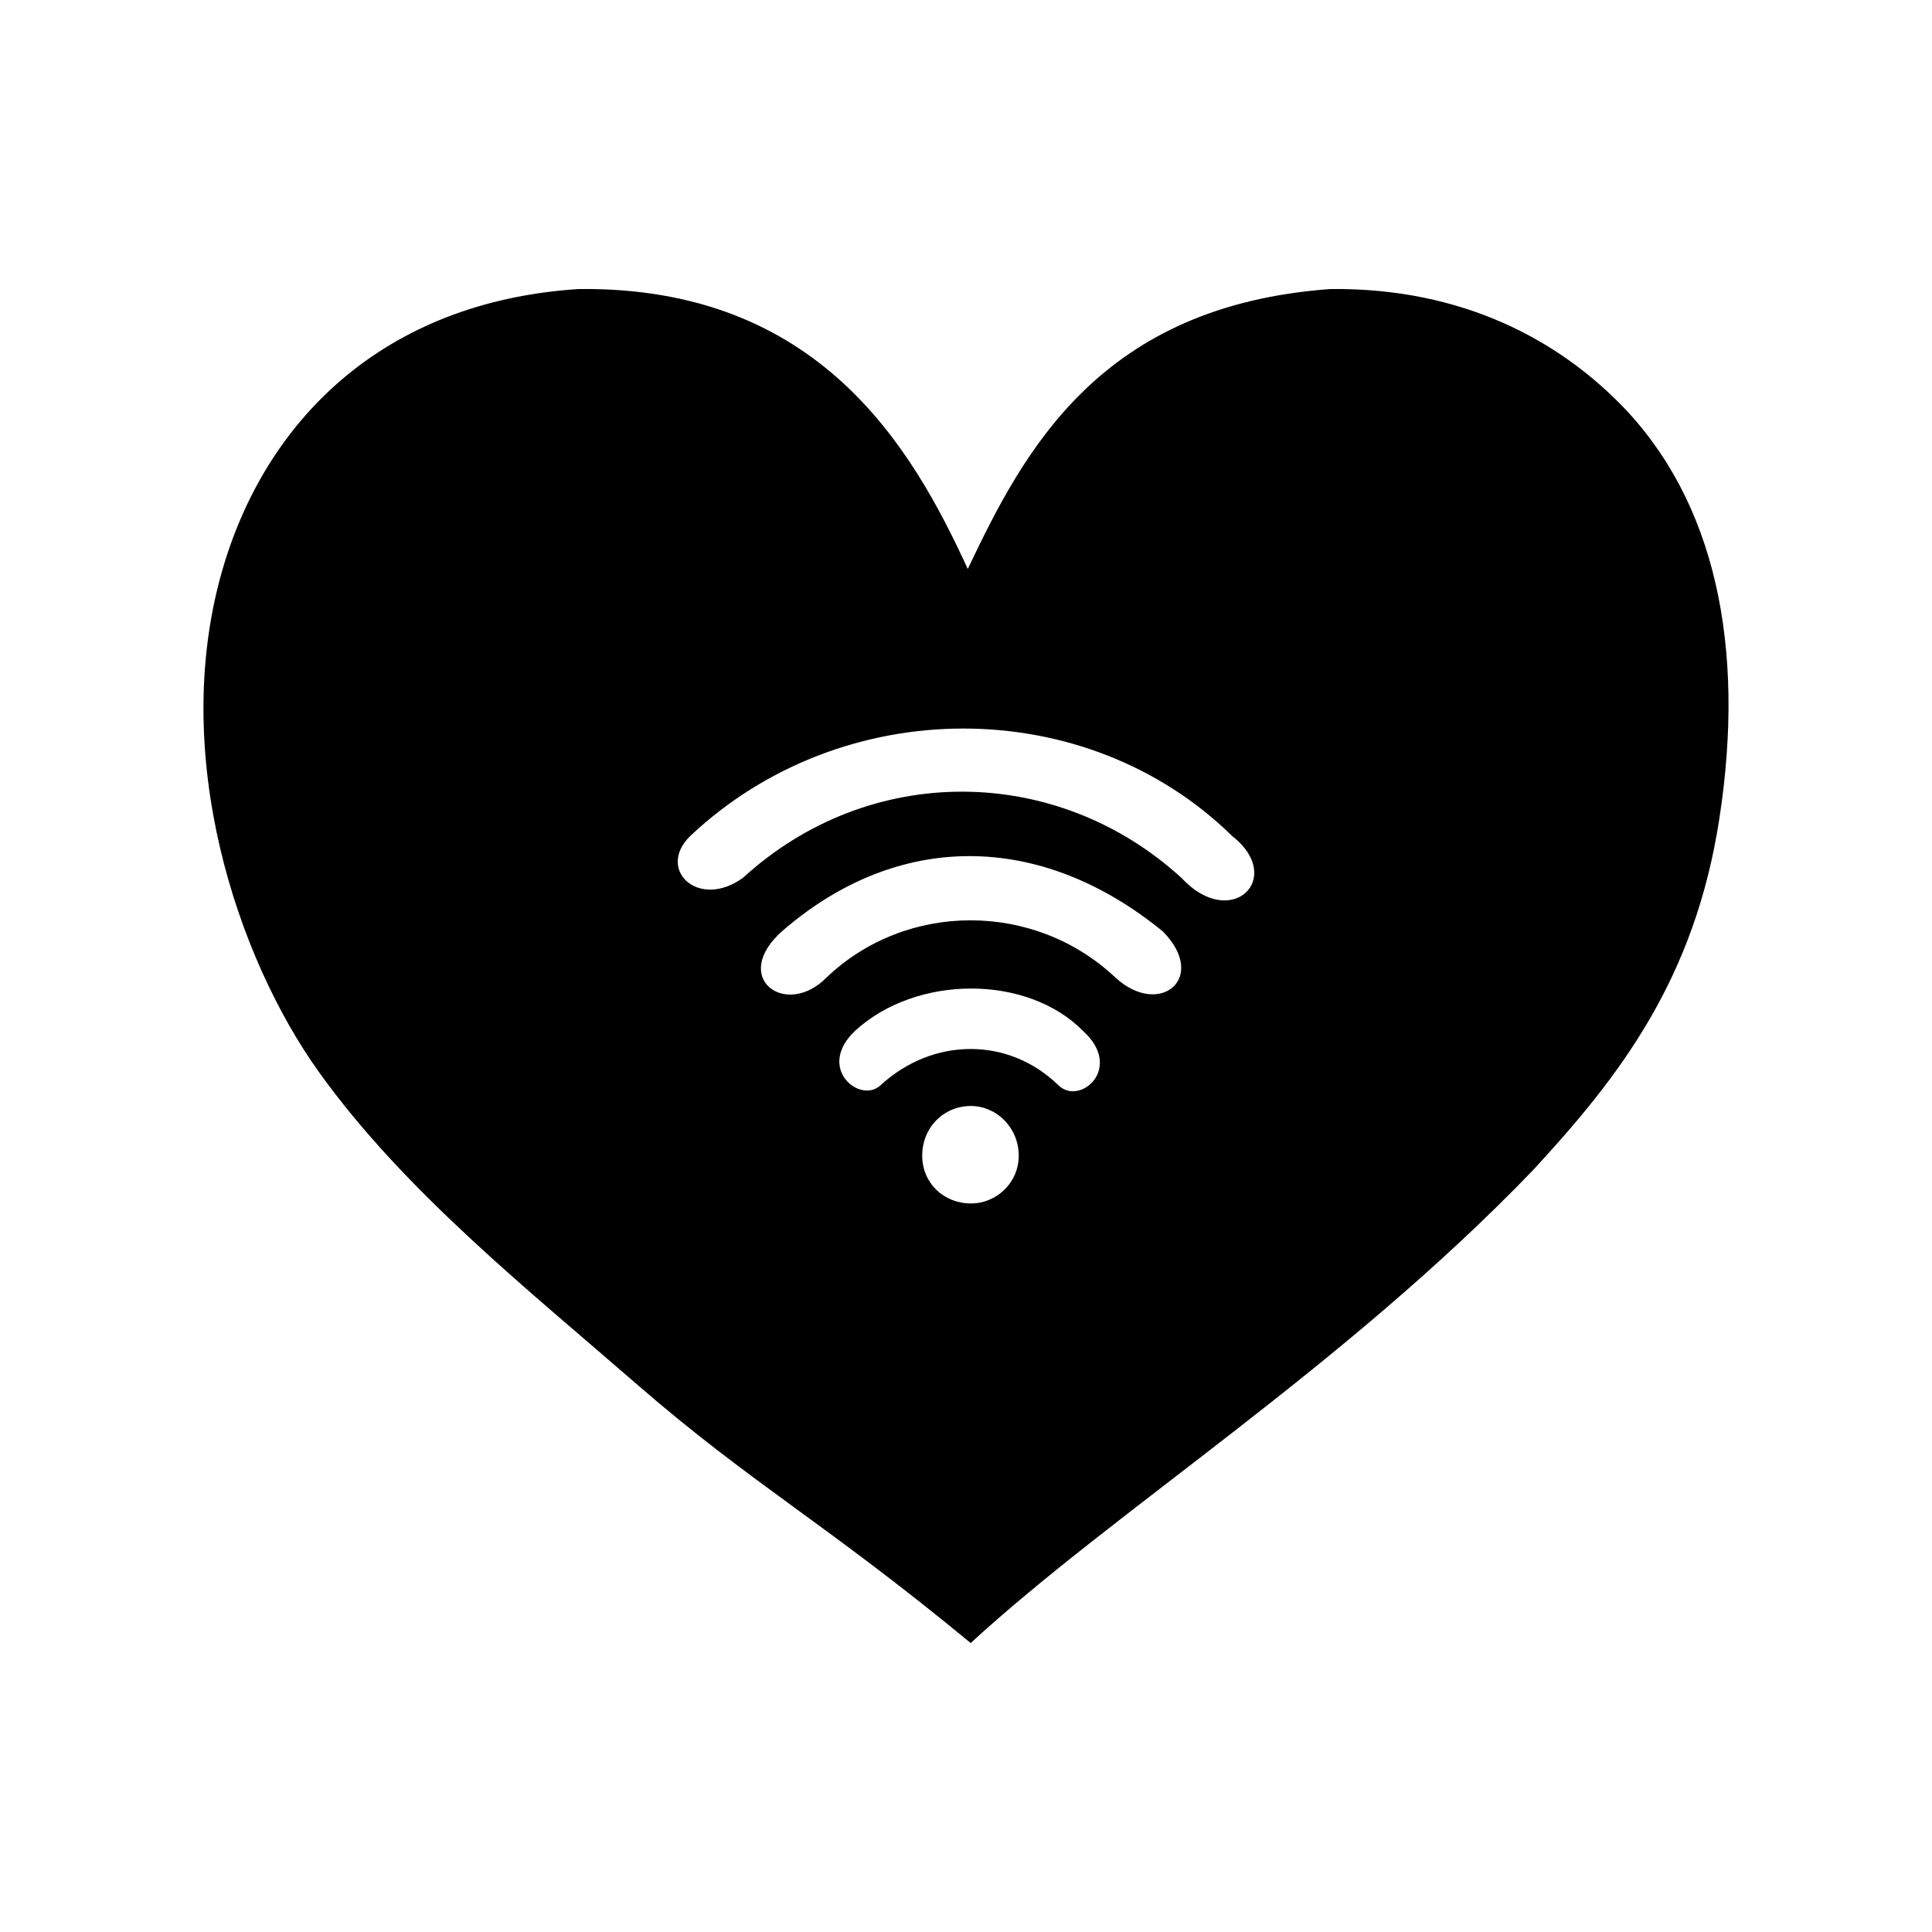 <?xml version="1.0" encoding="UTF-8"?>
<!-- The Best Svg Icon site in the world: iconSvg.co, Visit us! https://iconsvg.co -->
<svg fill="#000000" width="800px" height="800px" version="1.1" viewBox="144 144 512 512" xmlns="http://www.w3.org/2000/svg">
 <path d="m573.21 250.89c-16.184-16.359-41.141-30.641-76.504-30.301-61.191 4.379-81.344 42.793-96.234 74.199-14.715-32.031-39.277-74.855-103.01-74.199-52.184 3.34-83.371 35.16-94.68 74.988-13.789 48.562 3.934 102.1 25.762 132.56 22.531 31.438 55.297 57.559 84.074 82.578 30.547 26.551 49.844 36.699 88.625 68.703 38.465-35.371 98.922-73.156 149.21-125.51 22.801-24.723 42.719-50.43 49.227-93.176 6.945-45.246-0.988-84.105-26.469-109.85zm-171.9 212.04c-7.234 0-12.914-5.426-12.914-12.656 0-7.492 5.684-13.176 12.914-13.176 6.715 0 12.664 5.68 12.664 13.176-0.004 7.231-5.949 12.656-12.664 12.656zm23.25-31.258c-13.176-12.906-33.32-12.906-47.277 0-5.422 4.914-17.051-4.644-6.711-14.465 16.27-14.977 45.715-14.977 60.438 0 10.855 9.816-0.766 19.891-6.449 14.465zm14.977-28.668c-21.438-20.148-55.273-20.148-76.457 0-10.852 11.109-25.832 0-11.621-12.395 30.477-26.348 68.195-26.348 100.74 0.258 12.145 12.391-1.035 22.98-12.66 12.137zm17.57-26.348c-33.066-30.215-82.66-30.73-116.24 0-11.879 8.531-22.988-2.324-13.949-11.105 40.293-37.973 104.88-37.973 143.62 0 14.211 11.109-0.254 25.312-13.434 11.105z"/>
</svg>